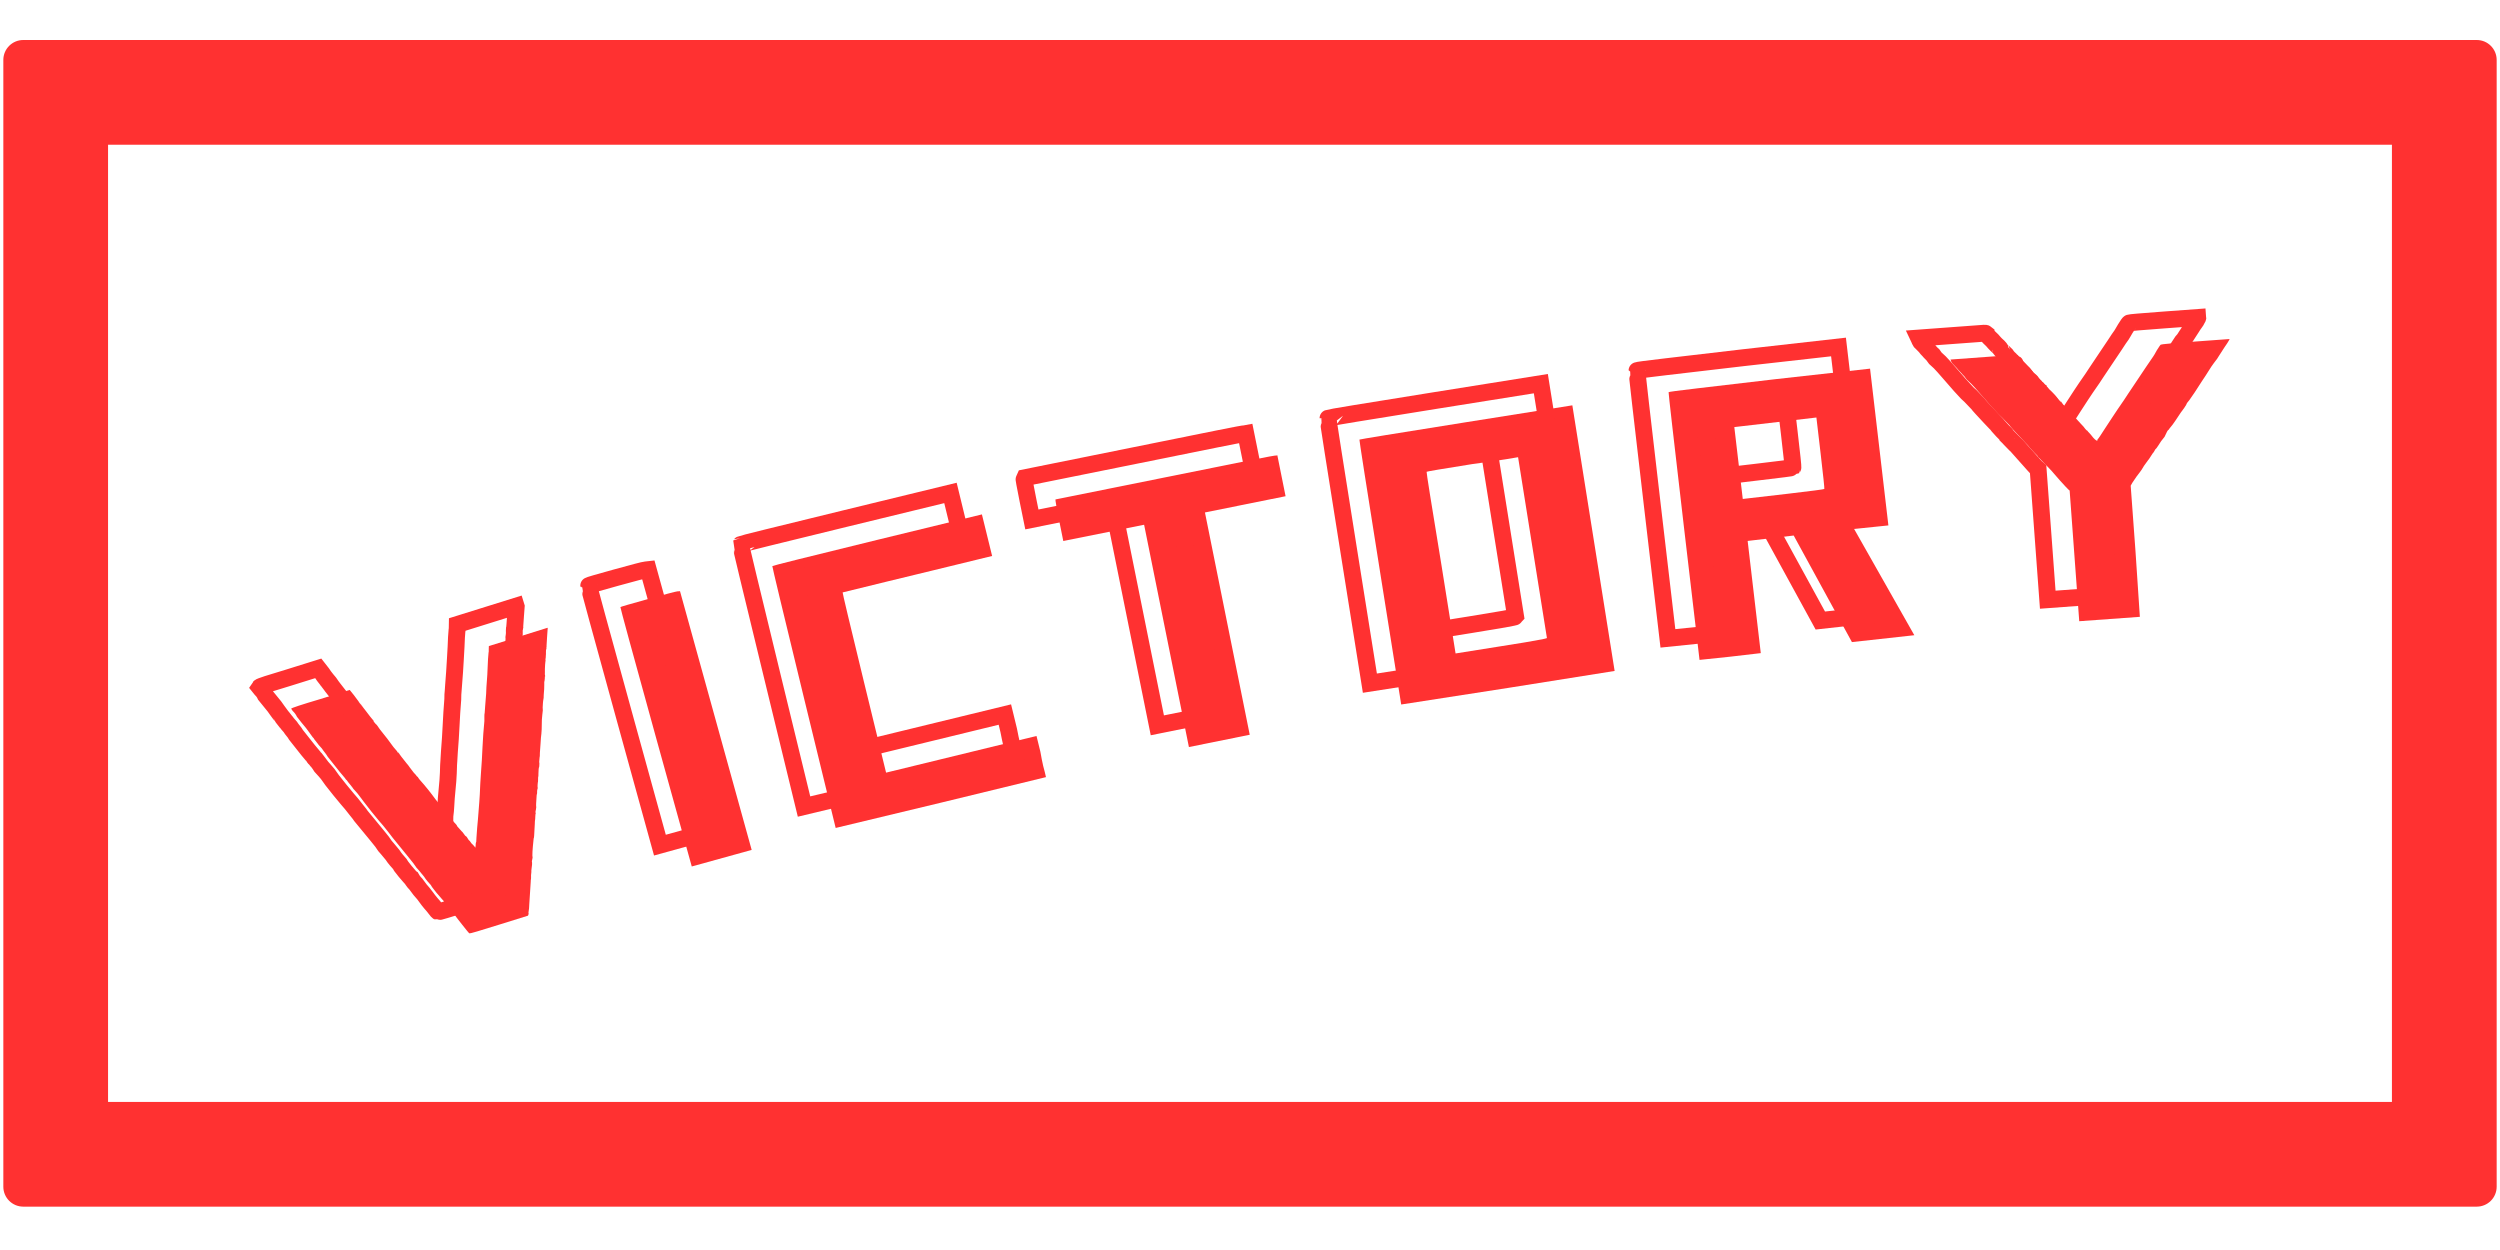 <svg xmlns="http://www.w3.org/2000/svg" xmlns:xlink="http://www.w3.org/1999/xlink" width="500" zoomAndPan="magnify" viewBox="0 0 375 187.5" height="250" preserveAspectRatio="xMidYMid meet" version="1.0"><defs><g/><clipPath id="300fa5ef43"><path d="M 1.246 6.746 L 373.754 6.746 L 373.754 180.285 L 1.246 180.285 Z M 1.246 6.746 " clip-rule="nonzero"/></clipPath><clipPath id="f20c4d1f16"><path d="M 0.5 8.992 L 0.5 178.008 C 0.5 179.664 1.84 181 3.492 181 L 371.508 181 C 373.16 181 374.5 179.664 374.5 178.008 L 374.5 8.992 C 374.5 7.34 373.16 6 371.508 6 L 3.492 6 C 1.84 6 0.5 7.34 0.5 8.992 Z M 0.5 8.992 " clip-rule="nonzero"/></clipPath><clipPath id="42c259760f"><path d="M 4.387 6.898 L 370.613 6.898 C 372.266 6.898 373.605 8.238 373.605 9.891 L 373.605 177.113 C 373.605 178.766 372.266 180.105 370.613 180.105 L 4.387 180.105 C 2.734 180.105 1.395 178.766 1.395 177.113 L 1.395 9.891 C 1.395 8.238 2.734 6.898 4.387 6.898 Z M 4.387 6.898 " clip-rule="nonzero"/></clipPath><clipPath id="26a4f98c93"><path d="M 0.5 6 L 374.5 6 L 374.5 181 L 0.5 181 Z M 0.5 6 " clip-rule="nonzero"/></clipPath><clipPath id="08d28d9940"><path d="M 0.5 8.992 L 0.5 178.008 C 0.5 179.664 1.84 181 3.492 181 L 371.508 181 C 373.16 181 374.5 179.664 374.5 178.008 L 374.5 8.992 C 374.5 7.34 373.16 6 371.508 6 L 3.492 6 C 1.84 6 0.5 7.34 0.5 8.992 Z M 0.5 8.992 " clip-rule="nonzero"/></clipPath><clipPath id="6aa1cf1057"><path d="M 0.5 8.992 L 0.5 178.004 C 0.5 179.66 1.84 180.996 3.492 180.996 L 371.508 180.996 C 373.16 180.996 374.5 179.66 374.5 178.004 L 374.5 8.992 C 374.5 7.34 373.16 6 371.508 6 L 3.492 6 C 1.84 6 0.5 7.34 0.5 8.992 Z M 0.5 8.992 " clip-rule="nonzero"/></clipPath></defs><g clip-path="url(#300fa5ef43)"><g clip-path="url(#f20c4d1f16)"><g clip-path="url(#42c259760f)"><path fill="#ff3131" d="M 0.5 6.18 L 0.5 180.816 L 374.5 180.816 L 374.5 6.18 Z M 370.656 176.969 L 4.344 176.969 L 4.344 10.027 L 370.656 10.027 Z M 370.656 176.969 " fill-opacity="1" fill-rule="nonzero"/></g></g></g><g clip-path="url(#26a4f98c93)"><g clip-path="url(#08d28d9940)"><g clip-path="url(#6aa1cf1057)"><path stroke-linecap="butt" transform="matrix(0.748, 0, 0, 0.748, 0.499, 6)" fill="none" stroke-linejoin="miter" d="M 0.002 4.001 L 0.002 229.951 C 0.002 232.165 1.793 233.951 4.002 233.951 L 495.998 233.951 C 498.207 233.951 499.998 232.165 499.998 229.951 L 499.998 4.001 C 499.998 1.792 498.207 0.001 495.998 0.001 L 4.002 0.001 C 1.793 0.001 0.002 1.792 0.002 4.001 Z M 0.002 4.001 " stroke="#ff3131" stroke-width="42" stroke-opacity="1" stroke-miterlimit="4"/></g></g></g><g fill="#ff3131" fill-opacity="1"><g transform="translate(55.328, 144.866)"><g><path d="M -11.656 -38.562 C -11.602 -38.676 -10.133 -39.16 -7.25 -40.016 L -2.875 -41.375 L -2.281 -40.641 C -2.094 -40.367 -1.906 -40.117 -1.719 -39.891 C -1.539 -39.672 -1.195 -39.219 -0.688 -38.531 C -1.051 -39.07 -1.332 -39.43 -1.531 -39.609 C -1.625 -39.711 -1.676 -39.785 -1.688 -39.828 C -1.676 -39.785 -1.551 -39.613 -1.312 -39.312 C -1.07 -39.02 -0.812 -38.691 -0.531 -38.328 C -0.25 -37.961 0.004 -37.629 0.234 -37.328 C 0.473 -37.023 0.617 -36.859 0.672 -36.828 L 0.734 -36.625 C 0.785 -36.594 0.828 -36.535 0.859 -36.453 C 0.922 -36.43 0.969 -36.375 1 -36.281 C 1.094 -36.27 1.316 -35.988 1.672 -35.438 C 2.441 -34.5 3.113 -33.625 3.688 -32.812 C 4.062 -32.375 4.25 -32.156 4.25 -32.156 C 4.281 -32.02 4.344 -31.961 4.438 -31.984 L 4.469 -31.922 C 4.477 -31.879 4.492 -31.859 4.516 -31.859 C 4.535 -31.867 4.562 -31.832 4.594 -31.75 C 4.602 -31.707 4.953 -31.254 5.641 -30.391 C 5.805 -30.211 5.969 -30.004 6.125 -29.766 C 6.289 -29.535 6.492 -29.27 6.734 -28.969 C 7.016 -28.676 7.156 -28.516 7.156 -28.484 C 7.164 -28.461 7.172 -28.453 7.172 -28.453 C 7.172 -28.453 7.234 -28.398 7.359 -28.297 C 7.367 -28.254 7.461 -28.117 7.641 -27.891 C 8.43 -27.016 9.234 -26.02 10.047 -24.906 C 11.109 -23.625 11.645 -22.969 11.656 -22.938 C 11.695 -22.945 11.734 -22.906 11.766 -22.812 C 11.805 -22.688 11.922 -22.539 12.109 -22.375 C 12.285 -22.145 12.375 -22.031 12.375 -22.031 L 12.469 -21.906 C 12.602 -21.77 12.711 -21.641 12.797 -21.516 C 13.055 -21.273 13.211 -21.07 13.266 -20.906 C 13.359 -20.781 13.578 -20.535 13.922 -20.172 C 13.984 -20.141 14.094 -20.008 14.25 -19.781 C 14.363 -19.582 14.504 -19.438 14.672 -19.344 C 14.672 -19.344 14.77 -19.188 14.969 -18.875 C 15.102 -18.77 15.207 -18.648 15.281 -18.516 C 15.363 -18.379 15.473 -18.258 15.609 -18.156 C 15.816 -17.938 15.938 -17.785 15.969 -17.703 L 16.016 -18 C 16.035 -18.102 16.039 -18.203 16.031 -18.297 C 16.031 -18.391 16.055 -18.488 16.109 -18.594 L 16.141 -19.234 C 16.191 -19.773 16.227 -20.273 16.25 -20.734 C 16.281 -21.191 16.316 -21.586 16.359 -21.922 C 16.441 -22.848 16.508 -23.707 16.562 -24.5 C 16.625 -25.301 16.664 -26.051 16.688 -26.75 C 16.695 -26.852 16.707 -27.07 16.719 -27.406 C 16.738 -27.738 16.77 -28.223 16.812 -28.859 C 16.914 -30.148 16.992 -31.457 17.047 -32.781 C 17.109 -34.102 17.203 -35.41 17.328 -36.703 C 17.328 -36.992 17.328 -37.242 17.328 -37.453 C 17.328 -37.66 17.344 -37.82 17.375 -37.938 C 17.383 -38.031 17.406 -38.328 17.438 -38.828 C 17.469 -39.336 17.52 -40.004 17.594 -40.828 C 17.613 -41.492 17.648 -42.129 17.703 -42.734 C 17.754 -43.336 17.789 -43.973 17.812 -44.641 C 17.844 -45.172 17.863 -45.625 17.875 -46 C 17.895 -46.383 17.922 -46.703 17.953 -46.953 C 17.984 -47.004 17.992 -47.191 17.984 -47.516 L 18 -47.953 L 26.812 -50.703 L 26.828 -50.641 L 26.734 -49.328 C 26.68 -48.598 26.656 -48.164 26.656 -48.031 C 26.664 -47.895 26.656 -47.773 26.625 -47.672 C 26.656 -47.578 26.648 -47.516 26.609 -47.484 C 26.578 -47.461 26.562 -47.305 26.562 -47.016 C 26.57 -46.828 26.566 -46.672 26.547 -46.547 C 26.535 -46.43 26.531 -46.32 26.531 -46.219 C 26.488 -46.031 26.477 -45.898 26.5 -45.828 C 26.52 -45.766 26.516 -45.703 26.484 -45.641 C 26.461 -45.547 26.445 -45.391 26.438 -45.172 C 26.438 -44.961 26.426 -44.742 26.406 -44.516 L 26.406 -43.859 C 26.383 -43.805 26.391 -43.719 26.422 -43.594 C 26.461 -43.469 26.457 -43.395 26.406 -43.375 C 26.383 -43.312 26.383 -43.258 26.406 -43.219 C 26.383 -43.113 26.375 -43.016 26.375 -42.922 C 26.375 -42.828 26.352 -42.707 26.312 -42.562 C 26.301 -42.445 26.301 -42.301 26.312 -42.125 C 26.32 -41.945 26.316 -41.734 26.297 -41.484 C 26.266 -41.148 26.242 -40.875 26.234 -40.656 C 26.234 -40.445 26.227 -40.289 26.219 -40.188 C 26.176 -39.988 26.148 -39.828 26.141 -39.703 C 26.129 -39.586 26.117 -39.477 26.109 -39.375 C 26.066 -38.895 26.062 -38.539 26.094 -38.312 C 26.062 -38.07 26.035 -37.844 26.016 -37.625 C 25.992 -37.406 25.973 -37.172 25.953 -36.922 C 25.961 -35.848 25.914 -34.941 25.812 -34.203 C 25.789 -33.961 25.77 -33.648 25.75 -33.266 C 25.727 -32.879 25.695 -32.445 25.656 -31.969 C 25.656 -31.531 25.641 -31.289 25.609 -31.25 L 25.547 -30.531 L 25.594 -30.391 C 25.562 -30.328 25.555 -30.254 25.578 -30.172 C 25.566 -30.078 25.555 -29.957 25.547 -29.812 C 25.516 -29.789 25.488 -29.688 25.469 -29.5 C 25.457 -29.312 25.445 -29.094 25.438 -28.844 C 25.445 -28.52 25.43 -28.332 25.391 -28.281 C 25.391 -28.133 25.383 -27.914 25.375 -27.625 C 25.352 -27.582 25.332 -27.414 25.312 -27.125 C 25.301 -26.926 25.305 -26.785 25.328 -26.703 L 25.312 -26.547 C 25.27 -26.492 25.242 -26.344 25.234 -26.094 C 25.266 -26.02 25.242 -25.852 25.172 -25.594 C 25.086 -24.52 25.066 -23.922 25.109 -23.797 C 25.086 -23.648 25.07 -23.531 25.062 -23.438 C 24.988 -23.227 24.977 -23.035 25.031 -22.859 C 25 -22.805 24.977 -22.656 24.969 -22.406 C 24.969 -22.133 24.945 -21.895 24.906 -21.688 C 24.914 -21.656 24.91 -21.516 24.891 -21.266 C 24.879 -21.023 24.863 -20.742 24.844 -20.422 C 24.82 -20.109 24.805 -19.82 24.797 -19.562 C 24.785 -19.301 24.758 -19.141 24.719 -19.078 C 24.539 -17.43 24.488 -16.477 24.562 -16.219 L 24.453 -15.672 C 24.516 -15.461 24.488 -15.004 24.375 -14.297 C 24.395 -14.223 24.379 -13.984 24.328 -13.578 C 24.336 -13.223 24.332 -13.016 24.312 -12.953 C 24.289 -12.891 24.281 -12.77 24.281 -12.594 C 24.25 -12.207 24.219 -11.723 24.188 -11.141 C 24.156 -10.555 24.113 -9.91 24.062 -9.203 L 24.031 -8.625 C 23.977 -8.188 23.945 -7.988 23.938 -8.031 C 23.969 -7.906 23.973 -7.805 23.953 -7.734 L 23.875 -7.516 L 19.562 -6.172 C 16.645 -5.254 15.156 -4.816 15.094 -4.859 C 15.039 -4.879 14.91 -5.02 14.703 -5.281 C 14.504 -5.551 14.273 -5.836 14.016 -6.141 C 13.766 -6.441 13.535 -6.734 13.328 -7.016 C 13.117 -7.305 12.984 -7.488 12.922 -7.562 C 12.629 -7.863 12.238 -8.352 11.75 -9.031 C 11.676 -9.102 11.598 -9.188 11.516 -9.281 C 11.441 -9.375 11.363 -9.477 11.281 -9.594 L 11.141 -9.828 C 11.086 -9.859 10.969 -9.988 10.781 -10.219 C 10.594 -10.445 10.383 -10.688 10.156 -10.938 C 9.938 -11.195 9.742 -11.441 9.578 -11.672 C 9.41 -11.91 9.32 -12.051 9.312 -12.094 C 9.145 -12.281 8.973 -12.473 8.797 -12.672 C 8.617 -12.879 8.441 -13.117 8.266 -13.391 C 7.953 -13.766 7.703 -14.066 7.516 -14.297 C 7.328 -14.523 7.203 -14.664 7.141 -14.719 C 6.941 -15.051 6.539 -15.578 5.938 -16.297 C 5.332 -17.023 4.539 -18 3.562 -19.219 C 3.469 -19.363 3.242 -19.656 2.891 -20.094 C 2.547 -20.531 2.297 -20.844 2.141 -21.031 C 2.066 -21.102 1.859 -21.344 1.516 -21.75 C 1.18 -22.164 0.805 -22.625 0.391 -23.125 C -0.023 -23.633 -0.41 -24.129 -0.766 -24.609 C -1.129 -25.086 -1.363 -25.398 -1.469 -25.547 C -1.613 -25.742 -1.758 -25.922 -1.906 -26.078 C -2.062 -26.242 -2.203 -26.398 -2.328 -26.547 C -2.336 -26.586 -2.5 -26.801 -2.812 -27.188 C -2.969 -27.363 -3.129 -27.57 -3.297 -27.812 C -3.422 -27.914 -3.488 -27.988 -3.5 -28.031 C -3.52 -28.07 -3.562 -28.129 -3.625 -28.203 C -3.695 -28.273 -3.945 -28.57 -4.375 -29.094 C -4.801 -29.625 -5.398 -30.379 -6.172 -31.359 C -6.285 -31.566 -6.492 -31.859 -6.797 -32.234 C -6.91 -32.441 -7.141 -32.723 -7.484 -33.078 C -7.555 -33.148 -7.598 -33.207 -7.609 -33.25 C -7.629 -33.289 -7.66 -33.328 -7.703 -33.359 L -8.203 -34 C -8.254 -34.07 -8.281 -34.117 -8.281 -34.141 C -8.289 -34.16 -8.336 -34.207 -8.422 -34.281 C -8.742 -34.727 -8.945 -35.008 -9.031 -35.125 C -9.125 -35.238 -9.254 -35.414 -9.422 -35.656 C -9.867 -36.176 -10.32 -36.738 -10.781 -37.344 C -10.938 -37.676 -11.148 -37.969 -11.422 -38.219 C -11.578 -38.445 -11.656 -38.562 -11.656 -38.562 Z M -11.656 -38.562 "/></g></g></g><g fill="#ff3131" fill-opacity="1"><g transform="translate(100.562, 131.081)"><g><path d="M -2.188 -20.547 C -5.758 -33.461 -7.531 -39.953 -7.5 -40.016 C -7.508 -40.055 -6.172 -40.445 -3.484 -41.188 C -0.711 -41.957 0.789 -42.352 1.031 -42.375 L 1.438 -42.406 L 12.188 -3.594 L 3.203 -1.109 Z M -2.188 -20.547 "/></g></g></g><g fill="#ff3131" fill-opacity="1"><g transform="translate(122.084, 125.052)"><g><path d="M -1.531 -20.531 C -4.695 -33.551 -6.266 -40.086 -6.234 -40.141 C -6.203 -40.203 -0.945 -41.516 9.531 -44.078 L 25.203 -47.891 L 26.734 -41.656 L 17.766 -39.469 L 11 -37.828 L 4.312 -36.188 C 4.281 -36.133 5.348 -31.648 7.516 -22.734 L 10.828 -9.156 L 33.391 -14.656 L 33.969 -12.312 C 34.125 -11.414 34.266 -10.703 34.391 -10.172 C 34.523 -9.648 34.602 -9.352 34.625 -9.281 L 34.812 -8.484 L 19.078 -4.656 L 3.266 -0.859 Z M -1.531 -20.531 "/></g></g></g><g fill="#ff3131" fill-opacity="1"><g transform="translate(164.898, 114.76)"><g><path d="M -6.016 -36.641 C -6.43 -38.711 -6.617 -39.781 -6.578 -39.844 L 9.953 -43.172 C 15.691 -44.328 19.883 -45.172 22.531 -45.703 C 25.176 -46.234 26.531 -46.477 26.594 -46.438 L 26.703 -46.469 L 27.938 -40.328 L 15.844 -37.891 L 22.562 -4.547 L 13.438 -2.703 L 6.719 -36.047 L -5.406 -33.609 Z M -6.016 -36.641 "/></g></g></g><g fill="#ff3131" fill-opacity="1"><g transform="translate(206.883, 106.409)"><g><path d="M 0.141 -20.531 C -1.961 -33.77 -3 -40.414 -2.969 -40.469 C -2.969 -40.508 2.363 -41.379 13.031 -43.078 L 28.969 -45.609 L 35.312 -5.766 L 19.312 -3.219 L 3.297 -0.734 Z M 11.453 -8.391 L 18.312 -9.484 C 22.801 -10.191 25.082 -10.598 25.156 -10.703 L 20.828 -37.828 C 20.785 -37.816 20.195 -37.719 19.062 -37.531 C 17.938 -37.352 16.238 -37.109 13.969 -36.797 C 9.438 -36.078 7.148 -35.691 7.109 -35.641 C 7.066 -35.586 7.789 -31.035 9.281 -21.984 Z M 11.453 -8.391 "/></g></g></g><g fill="#ff3131" fill-opacity="1"><g transform="translate(251.57, 99.438)"><g><path d="M 1.016 -20.422 C -0.547 -33.828 -1.312 -40.555 -1.281 -40.609 C -1.281 -40.66 0.156 -40.852 3.031 -41.188 C 5.914 -41.52 9.82 -41.977 14.75 -42.562 L 28.938 -44.141 L 31.688 -20.625 L 26.547 -20.094 L 35.578 -4.156 L 26.219 -3.125 L 17.484 -19.109 L 10.578 -18.297 L 12.547 -1.469 L 7.984 -0.938 L 3.359 -0.453 Z M 21.516 -31.469 L 20.891 -36.812 L 8.578 -35.375 L 9.844 -24.594 L 16.609 -25.375 C 20.223 -25.801 22.047 -26.039 22.078 -26.094 C 22.117 -26.145 21.93 -27.938 21.516 -31.469 Z M 21.516 -31.469 "/></g></g></g><g fill="#ff3131" fill-opacity="1"><g transform="translate(295.198, 94.416)"><g><path d="M 16.688 -1.234 L 15.25 -20.828 L 15.031 -21.016 C 14.988 -21.047 14.844 -21.195 14.594 -21.469 C 14.344 -21.738 14.066 -22.039 13.766 -22.375 C 13.473 -22.719 13.191 -23.039 12.922 -23.344 C 12.66 -23.645 12.531 -23.797 12.531 -23.797 C 12.227 -24.129 11.957 -24.41 11.719 -24.641 C 11.477 -24.879 11.258 -25.102 11.062 -25.312 C 10.914 -25.488 10.805 -25.609 10.734 -25.672 C 10.66 -25.734 10.602 -25.781 10.562 -25.812 C 10.508 -25.812 10.492 -25.832 10.516 -25.875 C 10.535 -25.926 10.328 -26.16 9.891 -26.578 C 9.348 -27.16 9.051 -27.5 9 -27.594 C 8.895 -27.719 8.754 -27.863 8.578 -28.031 C 8.41 -28.195 8.234 -28.391 8.047 -28.609 C 7.492 -29.203 7.062 -29.664 6.75 -30 C 6.438 -30.344 6.258 -30.555 6.219 -30.641 C 5.77 -31.109 5.398 -31.488 5.109 -31.781 C 4.922 -31.945 4.785 -32.07 4.703 -32.156 C 4.629 -32.238 4.57 -32.297 4.531 -32.328 C 4.332 -32.535 4.008 -32.883 3.562 -33.375 C 3.125 -33.863 2.707 -34.344 2.312 -34.812 C 1.906 -35.281 1.504 -35.738 1.109 -36.188 C 0.723 -36.633 0.289 -37.066 -0.188 -37.484 C -0.375 -37.734 -0.492 -37.895 -0.547 -37.969 C -0.648 -38.062 -0.738 -38.148 -0.812 -38.234 C -0.883 -38.316 -0.941 -38.383 -0.984 -38.438 C -1.047 -38.508 -1.125 -38.594 -1.219 -38.688 C -1.312 -38.758 -1.457 -38.926 -1.656 -39.188 C -1.863 -39.395 -2.023 -39.562 -2.141 -39.688 C -2.266 -39.82 -2.348 -39.91 -2.391 -39.953 C -2.492 -40.117 -2.547 -40.227 -2.547 -40.281 L -2.625 -40.484 L 7.188 -41.203 C 7.32 -41.211 7.41 -41.191 7.453 -41.141 C 7.461 -41.055 7.625 -40.863 7.938 -40.562 C 8.258 -40.27 8.52 -39.992 8.719 -39.734 C 8.863 -39.566 9.055 -39.383 9.297 -39.188 C 9.492 -38.969 9.594 -38.848 9.594 -38.828 C 9.602 -38.805 9.68 -38.707 9.828 -38.531 C 9.973 -38.414 10.117 -38.297 10.266 -38.172 C 10.41 -38.047 10.531 -37.898 10.625 -37.734 C 10.727 -37.598 10.828 -37.488 10.922 -37.406 C 11.016 -37.332 11.086 -37.25 11.141 -37.156 C 11.273 -37.082 11.398 -36.957 11.516 -36.781 C 11.609 -36.695 11.676 -36.656 11.719 -36.656 C 11.801 -36.664 11.82 -36.645 11.781 -36.594 C 11.75 -36.539 11.801 -36.453 11.938 -36.328 C 12.039 -36.16 12.258 -35.93 12.594 -35.641 C 12.688 -35.555 12.82 -35.414 13 -35.219 C 13.176 -35.031 13.383 -34.77 13.625 -34.438 C 13.727 -34.344 13.863 -34.203 14.031 -34.016 C 14.207 -33.828 14.422 -33.582 14.672 -33.281 C 15.109 -32.875 15.406 -32.562 15.562 -32.344 C 16.094 -31.75 16.531 -31.27 16.875 -30.906 C 17.227 -30.551 17.473 -30.27 17.609 -30.062 C 17.766 -29.883 17.867 -29.797 17.922 -29.797 C 17.961 -29.711 18.031 -29.629 18.125 -29.547 C 18.219 -29.461 18.316 -29.352 18.422 -29.219 C 18.711 -28.844 18.91 -28.613 19.016 -28.531 C 19.297 -28.281 19.43 -28.242 19.422 -28.422 C 19.41 -28.473 19.43 -28.52 19.484 -28.562 C 19.523 -28.562 19.91 -29.133 20.641 -30.281 C 20.891 -30.656 21.238 -31.188 21.688 -31.875 C 22.133 -32.562 22.703 -33.398 23.391 -34.391 C 23.586 -34.68 23.805 -35.016 24.047 -35.391 C 24.297 -35.773 24.582 -36.203 24.906 -36.672 C 25.676 -37.816 26.297 -38.742 26.766 -39.453 C 27.242 -40.172 27.582 -40.664 27.781 -40.938 L 27.969 -41.234 L 28.328 -41.875 C 28.68 -42.438 28.879 -42.719 28.922 -42.719 C 28.973 -42.781 30.707 -42.938 34.125 -43.188 L 39.234 -43.562 C 39.234 -43.508 39.191 -43.422 39.109 -43.297 C 39.023 -43.18 38.961 -43.078 38.922 -42.984 L 38.734 -42.703 C 38.66 -42.598 38.594 -42.5 38.531 -42.406 C 38.469 -42.32 38.379 -42.188 38.266 -42 C 37.973 -41.562 37.664 -41.082 37.344 -40.562 C 37.301 -40.52 37.25 -40.453 37.188 -40.359 C 37.125 -40.273 37.016 -40.129 36.859 -39.922 C 36.648 -39.648 36.406 -39.285 36.125 -38.828 C 35.844 -38.367 35.492 -37.832 35.078 -37.219 C 34.273 -35.945 33.645 -35 33.188 -34.375 C 33.113 -34.289 33.035 -34.195 32.953 -34.094 C 32.867 -34 32.789 -33.859 32.719 -33.672 C 32.594 -33.441 32.328 -33.062 31.922 -32.531 C 31.672 -32.156 31.398 -31.75 31.109 -31.312 C 30.828 -30.883 30.539 -30.504 30.25 -30.172 C 30.125 -29.973 30.039 -29.875 30 -29.875 C 29.957 -29.875 29.785 -29.547 29.484 -28.891 C 29.109 -28.453 28.801 -28.023 28.562 -27.609 C 28.363 -27.285 28.195 -27.07 28.062 -26.969 C 28.07 -26.926 28.062 -26.898 28.031 -26.891 C 28.008 -26.891 28 -26.867 28 -26.828 L 27.812 -26.531 L 27.703 -26.406 C 27.535 -26.156 27.398 -25.945 27.297 -25.781 C 27.203 -25.625 27.109 -25.492 27.016 -25.391 L 26.406 -24.547 C 26.125 -24.066 25.922 -23.754 25.797 -23.609 C 25.516 -23.273 25.129 -22.734 24.641 -21.984 L 24.406 -21.562 L 25.125 -11.734 L 25.781 -1.891 Z M 16.688 -1.234 "/></g></g></g><path stroke-linecap="butt" transform="matrix(0.714, -0.223, 0.223, 0.714, 32.776, 84.509)" fill="none" stroke-linejoin="miter" d="M 0.438 26.146 C 0.573 26.029 2.65 25.999 6.675 26.056 L 12.818 26.056 L 13.258 27.222 C 13.376 27.652 13.509 28.049 13.658 28.413 C 13.815 28.769 14.075 29.479 14.425 30.55 C 14.194 29.713 13.986 29.15 13.811 28.855 C 13.751 28.661 13.723 28.537 13.724 28.483 C 13.723 28.537 13.813 28.812 13.984 29.297 C 14.162 29.779 14.353 30.309 14.557 30.881 C 14.778 31.454 14.98 31.982 15.156 32.469 C 15.332 32.939 15.453 33.201 15.528 33.257 L 15.526 33.547 C 15.59 33.605 15.616 33.695 15.619 33.811 C 15.677 33.867 15.704 33.958 15.706 34.073 C 15.825 34.132 15.999 34.591 16.232 35.441 C 16.838 36.937 17.348 38.316 17.774 39.581 C 18.069 40.302 18.215 40.659 18.215 40.659 C 18.215 40.834 18.28 40.926 18.417 40.925 L 18.416 41.034 C 18.414 41.093 18.431 41.126 18.459 41.124 C 18.487 41.121 18.501 41.181 18.502 41.301 C 18.501 41.356 18.773 42.08 19.317 43.459 C 19.434 43.769 19.553 44.107 19.669 44.471 C 19.788 44.826 19.932 45.242 20.109 45.724 C 20.362 46.197 20.485 46.449 20.483 46.475 C 20.485 46.503 20.485 46.52 20.485 46.52 C 20.485 46.52 20.543 46.614 20.659 46.804 C 20.662 46.865 20.719 47.069 20.838 47.423 C 21.496 48.875 22.131 50.468 22.734 52.204 C 23.581 54.257 24.007 55.314 24.009 55.375 C 24.069 55.377 24.095 55.435 24.097 55.55 C 24.097 55.725 24.185 55.971 24.362 56.278 C 24.477 56.631 24.536 56.809 24.536 56.809 L 24.623 57.005 C 24.741 57.239 24.83 57.447 24.891 57.619 C 25.14 58.047 25.262 58.375 25.265 58.611 C 25.325 58.805 25.5 59.193 25.792 59.782 C 25.868 59.855 25.961 60.064 26.08 60.419 C 26.137 60.727 26.253 60.97 26.433 61.147 C 26.433 61.147 26.489 61.389 26.606 61.874 C 26.743 62.048 26.834 62.246 26.897 62.467 C 26.953 62.671 27.041 62.863 27.16 63.042 C 27.336 63.409 27.425 63.65 27.422 63.764 L 27.598 63.392 C 27.657 63.274 27.704 63.157 27.73 63.039 C 27.778 62.923 27.858 62.805 27.971 62.688 L 28.236 61.873 C 28.547 61.21 28.804 60.595 29.009 60.025 C 29.216 59.449 29.404 58.95 29.581 58.524 C 30.064 57.378 30.506 56.312 30.905 55.331 C 31.298 54.333 31.643 53.384 31.939 52.487 C 31.996 52.373 32.098 52.099 32.247 51.675 C 32.407 51.249 32.633 50.646 32.93 49.869 C 33.592 48.238 34.222 46.602 34.823 44.956 C 35.428 43.296 36.055 41.654 36.717 40.022 C 36.837 39.671 36.939 39.363 37.027 39.096 C 37.131 38.816 37.208 38.622 37.267 38.503 C 37.326 38.385 37.475 38.01 37.711 37.378 C 37.956 36.749 38.292 35.918 38.699 34.891 C 39.01 34.052 39.312 33.26 39.606 32.51 C 39.91 31.745 40.213 30.948 40.507 30.11 C 40.74 29.45 40.947 28.874 41.124 28.394 C 41.315 27.906 41.469 27.516 41.587 27.225 C 41.644 27.166 41.742 26.923 41.874 26.499 L 42.05 25.969 L 54.407 25.97 L 54.407 26.058 L 53.769 27.664 C 53.414 28.576 53.201 29.117 53.129 29.297 C 53.069 29.47 53.01 29.626 52.953 29.756 C 52.953 29.877 52.92 29.949 52.861 29.979 C 52.804 30.005 52.717 30.197 52.601 30.549 C 52.54 30.798 52.483 30.999 52.421 31.144 C 52.365 31.291 52.306 31.426 52.248 31.544 C 52.115 31.793 52.048 31.958 52.046 32.05 C 52.046 32.138 52.018 32.211 51.961 32.27 C 51.902 32.388 51.83 32.585 51.738 32.862 C 51.651 33.125 51.549 33.416 51.431 33.724 L 51.145 34.537 C 51.088 34.596 51.057 34.712 51.056 34.892 C 51.056 35.067 51.028 35.157 50.969 35.155 C 50.912 35.214 50.883 35.271 50.881 35.33 C 50.823 35.465 50.779 35.588 50.748 35.704 C 50.717 35.821 50.644 35.967 50.529 36.145 C 50.47 36.28 50.403 36.461 50.33 36.695 C 50.273 36.929 50.183 37.202 50.065 37.51 C 49.888 37.92 49.758 38.267 49.671 38.547 C 49.583 38.809 49.51 39.011 49.448 39.139 C 49.319 39.378 49.221 39.566 49.165 39.713 C 49.102 39.863 49.048 39.999 48.985 40.132 C 48.754 40.733 48.602 41.184 48.544 41.477 C 48.414 41.77 48.287 42.054 48.172 42.335 C 48.052 42.598 47.935 42.885 47.817 43.193 C 47.392 44.575 46.976 45.715 46.561 46.608 C 46.432 46.918 46.276 47.313 46.102 47.8 C 45.923 48.269 45.712 48.805 45.464 49.406 C 45.285 49.947 45.169 50.249 45.112 50.308 L 44.76 51.21 L 44.757 51.412 C 44.7 51.471 44.669 51.554 44.67 51.675 C 44.594 51.793 44.528 51.937 44.472 52.116 C 44.412 52.114 44.34 52.239 44.251 52.491 C 44.162 52.725 44.061 52.995 43.943 53.303 C 43.826 53.715 43.73 53.953 43.658 54.007 C 43.597 54.201 43.509 54.469 43.392 54.826 C 43.335 54.885 43.247 55.098 43.128 55.461 C 43.011 55.698 42.95 55.876 42.952 55.991 L 42.863 56.188 C 42.807 56.247 42.708 56.424 42.578 56.717 C 42.579 56.838 42.49 57.051 42.313 57.356 C 41.769 58.68 41.498 59.427 41.498 59.602 C 41.437 59.797 41.379 59.948 41.32 60.067 C 41.143 60.301 41.057 60.542 41.055 60.794 C 40.999 60.852 40.9 61.029 40.77 61.323 C 40.655 61.692 40.535 61.988 40.418 62.225 C 40.416 62.284 40.358 62.469 40.24 62.777 C 40.127 63.07 39.987 63.414 39.824 63.812 C 39.678 64.193 39.545 64.551 39.428 64.892 C 39.312 65.211 39.221 65.413 39.162 65.482 C 38.252 67.523 37.796 68.721 37.795 69.076 L 37.444 69.711 C 37.445 70.023 37.233 70.597 36.804 71.431 C 36.806 71.547 36.69 71.85 36.456 72.335 C 36.339 72.818 36.241 73.094 36.17 73.148 C 36.107 73.21 36.05 73.357 35.994 73.591 C 35.815 74.077 35.589 74.679 35.31 75.396 C 35.042 76.117 34.734 76.929 34.384 77.842 L 34.098 78.547 C 33.863 79.091 33.744 79.333 33.746 79.274 C 33.746 79.465 33.714 79.587 33.657 79.646 L 33.481 79.913 L 27.421 79.911 C 23.339 79.913 21.271 79.881 21.212 79.824 C 21.138 79.763 21.027 79.521 20.88 79.097 C 20.735 78.669 20.551 78.223 20.331 77.755 C 20.126 77.27 19.95 76.8 19.803 76.344 C 19.655 75.887 19.552 75.603 19.495 75.487 C 19.243 74.998 18.944 74.221 18.589 73.148 C 18.532 73.032 18.463 72.901 18.395 72.754 C 18.335 72.593 18.274 72.421 18.214 72.244 L 18.128 71.872 C 18.069 71.815 17.964 71.608 17.817 71.255 C 17.674 70.888 17.505 70.502 17.312 70.086 C 17.137 69.665 16.99 69.275 16.871 68.92 C 16.755 68.556 16.696 68.34 16.698 68.281 C 16.58 67.976 16.438 67.658 16.277 67.335 C 16.13 66.999 15.998 66.613 15.88 66.188 C 15.645 65.589 15.449 65.113 15.287 64.756 C 15.137 64.392 15.039 64.148 14.977 64.03 C 14.86 63.545 14.56 62.718 14.073 61.544 C 13.592 60.365 12.959 58.817 12.18 56.895 C 12.122 56.658 11.955 56.195 11.672 55.506 C 11.411 54.817 11.216 54.319 11.099 54.009 C 11.043 53.893 10.875 53.501 10.594 52.839 C 10.329 52.182 10.027 51.448 9.694 50.639 C 9.371 49.816 9.068 49.032 8.787 48.283 C 8.523 47.533 8.365 47.041 8.301 46.807 C 8.184 46.498 8.06 46.213 7.929 45.948 C 7.813 45.671 7.697 45.41 7.579 45.176 C 7.576 45.115 7.459 44.789 7.226 44.186 C 7.092 43.876 6.965 43.547 6.851 43.194 C 6.731 43.019 6.675 42.898 6.676 42.844 C 6.673 42.766 6.646 42.676 6.586 42.553 C 6.529 42.437 6.328 41.958 5.992 41.126 C 5.668 40.27 5.205 39.07 4.603 37.509 C 4.546 37.202 4.391 36.749 4.142 36.146 C 4.08 35.853 3.908 35.405 3.615 34.8 C 3.553 34.682 3.525 34.597 3.522 34.536 C 3.524 34.476 3.495 34.413 3.436 34.339 L 3.061 33.347 C 3.005 33.231 2.973 33.156 2.971 33.128 C 2.976 33.096 2.943 33.026 2.886 32.91 C 2.652 32.186 2.496 31.738 2.425 31.563 C 2.364 31.374 2.274 31.1 2.16 30.747 C 1.806 29.898 1.448 28.994 1.078 28.041 C 1.022 27.553 0.873 27.102 0.64 26.674 C 0.509 26.321 0.438 26.146 0.438 26.146 Z M 0.438 26.146 " stroke="#ff3131" stroke-width="3.383" stroke-opacity="1" stroke-miterlimit="4"/><path stroke-linecap="butt" transform="matrix(0.721, -0.199, 0.199, 0.721, 79.865, 70.178)" fill="none" stroke-linejoin="miter" d="M 4.514 52.753 C 4.516 34.824 4.544 25.832 4.603 25.772 C 4.604 25.713 6.471 25.682 10.198 25.684 C 14.046 25.681 16.118 25.712 16.41 25.772 L 16.96 25.859 L 16.962 79.734 L 4.515 79.737 Z M 4.514 52.753 " stroke="#ff3131" stroke-width="3.383" stroke-opacity="1" stroke-miterlimit="4"/><path stroke-linecap="butt" transform="matrix(0.727, -0.177, 0.177, 0.727, 103.177, 63.684)" fill="none" stroke-linejoin="miter" d="M 4.517 52.84 C 4.517 34.926 4.542 25.934 4.603 25.858 C 4.66 25.801 11.907 25.772 26.345 25.769 L 47.909 25.772 L 47.907 34.339 L 35.55 34.338 L 26.256 34.342 L 17.049 34.34 C 16.989 34.412 16.959 40.58 16.96 52.841 L 16.961 71.519 L 32.49 71.519 L 47.997 71.518 L 47.997 74.76 C 47.936 75.96 47.909 76.931 47.907 77.667 C 47.91 78.383 47.91 78.802 47.908 78.92 L 47.908 80 L 26.257 80.003 L 4.515 79.914 Z M 4.517 52.84 " stroke="#ff3131" stroke-width="3.383" stroke-opacity="1" stroke-miterlimit="4"/><path stroke-linecap="butt" transform="matrix(0.733, -0.148, 0.148, 0.733, 148.345, 52.868)" fill="none" stroke-linejoin="miter" d="M 1.803 30.375 C 1.806 27.558 1.836 26.115 1.895 26.057 L 24.449 26.06 C 32.259 26.055 37.975 26.055 41.586 26.058 C 45.199 26.056 47.035 26.09 47.093 26.144 L 47.268 26.147 L 47.268 34.537 L 30.77 34.54 L 30.769 80 L 18.303 80 L 18.305 34.539 L 1.807 34.536 Z M 1.803 30.375 " stroke="#ff3131" stroke-width="3.383" stroke-opacity="1" stroke-miterlimit="4"/><path stroke-linecap="butt" transform="matrix(0.739, -0.118, 0.118, 0.739, 192.738, 44.082)" fill="none" stroke-linejoin="miter" d="M 4.517 52.931 C 4.518 35.016 4.547 26.026 4.603 25.971 C 4.604 25.897 11.823 25.862 26.254 25.858 L 47.818 25.857 L 47.818 79.826 L 26.169 79.824 L 4.514 79.735 Z M 16.874 71.343 L 26.166 71.341 C 32.247 71.341 35.344 71.284 35.463 71.166 L 35.462 34.451 C 35.405 34.447 34.6 34.452 33.062 34.45 C 31.534 34.45 29.234 34.412 26.168 34.342 C 20.029 34.338 16.93 34.374 16.871 34.449 C 16.813 34.508 16.811 40.668 16.87 52.93 Z M 16.874 71.343 " stroke="#ff3131" stroke-width="3.383" stroke-opacity="1" stroke-miterlimit="4"/><path stroke-linecap="butt" transform="matrix(0.743, -0.087, 0.087, 0.743, 239.879, 36.774)" fill="none" stroke-linejoin="miter" d="M 4.516 53.017 C 4.516 34.988 4.545 25.932 4.605 25.86 C 4.602 25.802 6.54 25.771 10.42 25.772 C 14.295 25.773 19.543 25.772 26.167 25.774 L 45.285 25.859 L 45.288 57.532 L 38.347 57.446 L 47.908 80 L 35.284 79.912 L 26.165 57.357 L 16.874 57.359 L 16.871 79.999 L 10.725 80 L 4.515 79.91 Z M 33.48 41.566 L 33.479 34.337 L 16.874 34.34 L 16.872 48.878 L 25.989 48.877 C 30.853 48.878 33.317 48.845 33.392 48.791 C 33.452 48.729 33.481 46.319 33.48 41.566 Z M 33.48 41.566 " stroke="#ff3131" stroke-width="3.383" stroke-opacity="1" stroke-miterlimit="4"/><path stroke-linecap="butt" transform="matrix(0.746, -0.055, 0.055, 0.746, 286.067, 31.507)" fill="none" stroke-linejoin="miter" d="M 22.381 79.998 L 22.38 53.743 L 22.116 53.478 C 22.042 53.42 21.849 53.196 21.543 52.797 C 21.248 52.403 20.919 51.966 20.55 51.499 C 20.198 51.012 19.854 50.568 19.517 50.155 C 19.193 49.728 19.03 49.517 19.03 49.517 C 18.679 49.031 18.347 48.629 18.041 48.303 C 17.746 47.967 17.477 47.644 17.227 47.337 C 17.051 47.099 16.916 46.938 16.828 46.852 C 16.74 46.762 16.668 46.684 16.611 46.606 C 16.548 46.607 16.534 46.58 16.565 46.519 C 16.595 46.464 16.337 46.13 15.794 45.53 C 15.133 44.691 14.77 44.214 14.711 44.094 C 14.582 43.923 14.414 43.716 14.206 43.481 C 14 43.23 13.774 42.952 13.524 42.646 C 12.864 41.806 12.336 41.144 11.937 40.66 C 11.559 40.176 11.335 39.877 11.276 39.757 C 10.732 39.1 10.286 38.553 9.935 38.13 C 9.685 37.891 9.515 37.717 9.429 37.6 C 9.338 37.484 9.266 37.395 9.208 37.333 C 8.958 37.026 8.56 36.526 8.019 35.837 C 7.488 35.148 6.983 34.472 6.498 33.808 C 6.012 33.149 5.531 32.501 5.043 31.874 C 4.576 31.243 4.041 30.622 3.436 30.022 C 3.185 29.653 3.03 29.411 2.976 29.297 C 2.854 29.178 2.752 29.061 2.667 28.945 C 2.577 28.812 2.506 28.713 2.447 28.656 C 2.372 28.541 2.275 28.424 2.159 28.305 C 2.042 28.187 1.866 27.943 1.631 27.575 C 1.38 27.284 1.183 27.05 1.033 26.871 C 0.89 26.683 0.784 26.555 0.726 26.498 C 0.607 26.264 0.549 26.119 0.549 26.056 L 0.439 25.77 L 13.614 25.77 C 13.802 25.768 13.926 25.798 13.989 25.861 C 13.985 25.991 14.179 26.273 14.561 26.699 C 14.955 27.105 15.278 27.495 15.528 27.864 C 15.705 28.097 15.942 28.361 16.234 28.654 C 16.484 28.966 16.608 29.132 16.605 29.164 C 16.608 29.195 16.698 29.327 16.875 29.56 C 17.049 29.751 17.224 29.932 17.399 30.112 C 17.591 30.288 17.748 30.499 17.866 30.749 C 17.979 30.924 18.098 31.075 18.216 31.188 C 18.348 31.308 18.444 31.425 18.504 31.544 C 18.678 31.672 18.826 31.856 18.945 32.095 C 19.062 32.208 19.147 32.267 19.205 32.266 C 19.34 32.271 19.37 32.299 19.298 32.357 C 19.236 32.415 19.305 32.541 19.495 32.733 C 19.609 32.966 19.883 33.295 20.307 33.724 C 20.424 33.838 20.588 34.038 20.792 34.315 C 20.998 34.582 21.253 34.956 21.563 35.44 C 21.68 35.559 21.844 35.754 22.048 36.036 C 22.27 36.298 22.528 36.637 22.817 37.051 C 23.364 37.651 23.723 38.107 23.9 38.413 C 24.561 39.253 25.103 39.926 25.531 40.439 C 25.954 40.952 26.254 41.356 26.432 41.652 C 26.607 41.901 26.734 42.025 26.807 42.025 C 26.867 42.145 26.952 42.261 27.069 42.38 C 27.186 42.498 27.307 42.643 27.425 42.82 C 27.788 43.365 28.03 43.702 28.151 43.831 C 28.518 44.183 28.702 44.244 28.699 44.008 C 28.703 43.95 28.728 43.889 28.79 43.831 C 28.848 43.83 29.414 43.107 30.485 41.652 C 30.85 41.166 31.366 40.491 32.027 39.624 C 32.687 38.761 33.53 37.692 34.56 36.433 C 34.854 36.067 35.178 35.645 35.527 35.179 C 35.898 34.693 36.32 34.148 36.804 33.545 C 37.953 32.095 38.867 30.916 39.561 30.024 C 40.251 29.112 40.748 28.478 41.056 28.129 L 41.32 27.756 L 41.87 26.958 C 42.401 26.228 42.7 25.857 42.774 25.857 C 42.835 25.799 45.147 25.77 49.713 25.77 L 56.562 25.771 C 56.563 25.829 56.508 25.94 56.386 26.099 C 56.27 26.247 56.182 26.382 56.121 26.498 L 55.838 26.849 C 55.719 26.982 55.615 27.105 55.528 27.224 C 55.441 27.344 55.308 27.517 55.133 27.756 C 54.706 28.295 54.253 28.901 53.764 29.561 C 53.708 29.62 53.633 29.714 53.545 29.843 C 53.457 29.963 53.287 30.139 53.039 30.377 C 52.745 30.743 52.386 31.214 51.962 31.785 C 51.548 32.357 51.043 33.032 50.441 33.809 C 49.238 35.428 48.301 36.632 47.641 37.421 C 47.512 37.542 47.388 37.659 47.269 37.776 C 47.151 37.893 47.032 38.078 46.915 38.326 C 46.741 38.622 46.35 39.096 45.746 39.758 C 45.381 40.244 44.987 40.755 44.56 41.299 C 44.148 41.845 43.73 42.322 43.302 42.731 C 43.127 42.98 43.008 43.107 42.95 43.108 C 42.893 43.104 42.621 43.524 42.135 44.362 C 41.593 44.904 41.139 45.446 40.769 45.99 C 40.477 46.403 40.242 46.674 40.065 46.807 C 40.066 46.865 40.053 46.895 40.022 46.893 C 39.99 46.896 39.978 46.921 39.979 46.984 L 39.691 47.335 L 39.516 47.511 C 39.279 47.818 39.081 48.086 38.918 48.304 C 38.772 48.508 38.64 48.671 38.526 48.789 L 37.62 49.869 C 37.193 50.471 36.892 50.857 36.717 51.033 C 36.293 51.463 35.718 52.153 34.999 53.106 L 34.65 53.656 L 34.649 66.831 L 34.561 79.999 Z M 22.381 79.998 " stroke="#ff3131" stroke-width="3.383" stroke-opacity="1" stroke-miterlimit="4"/></svg>
